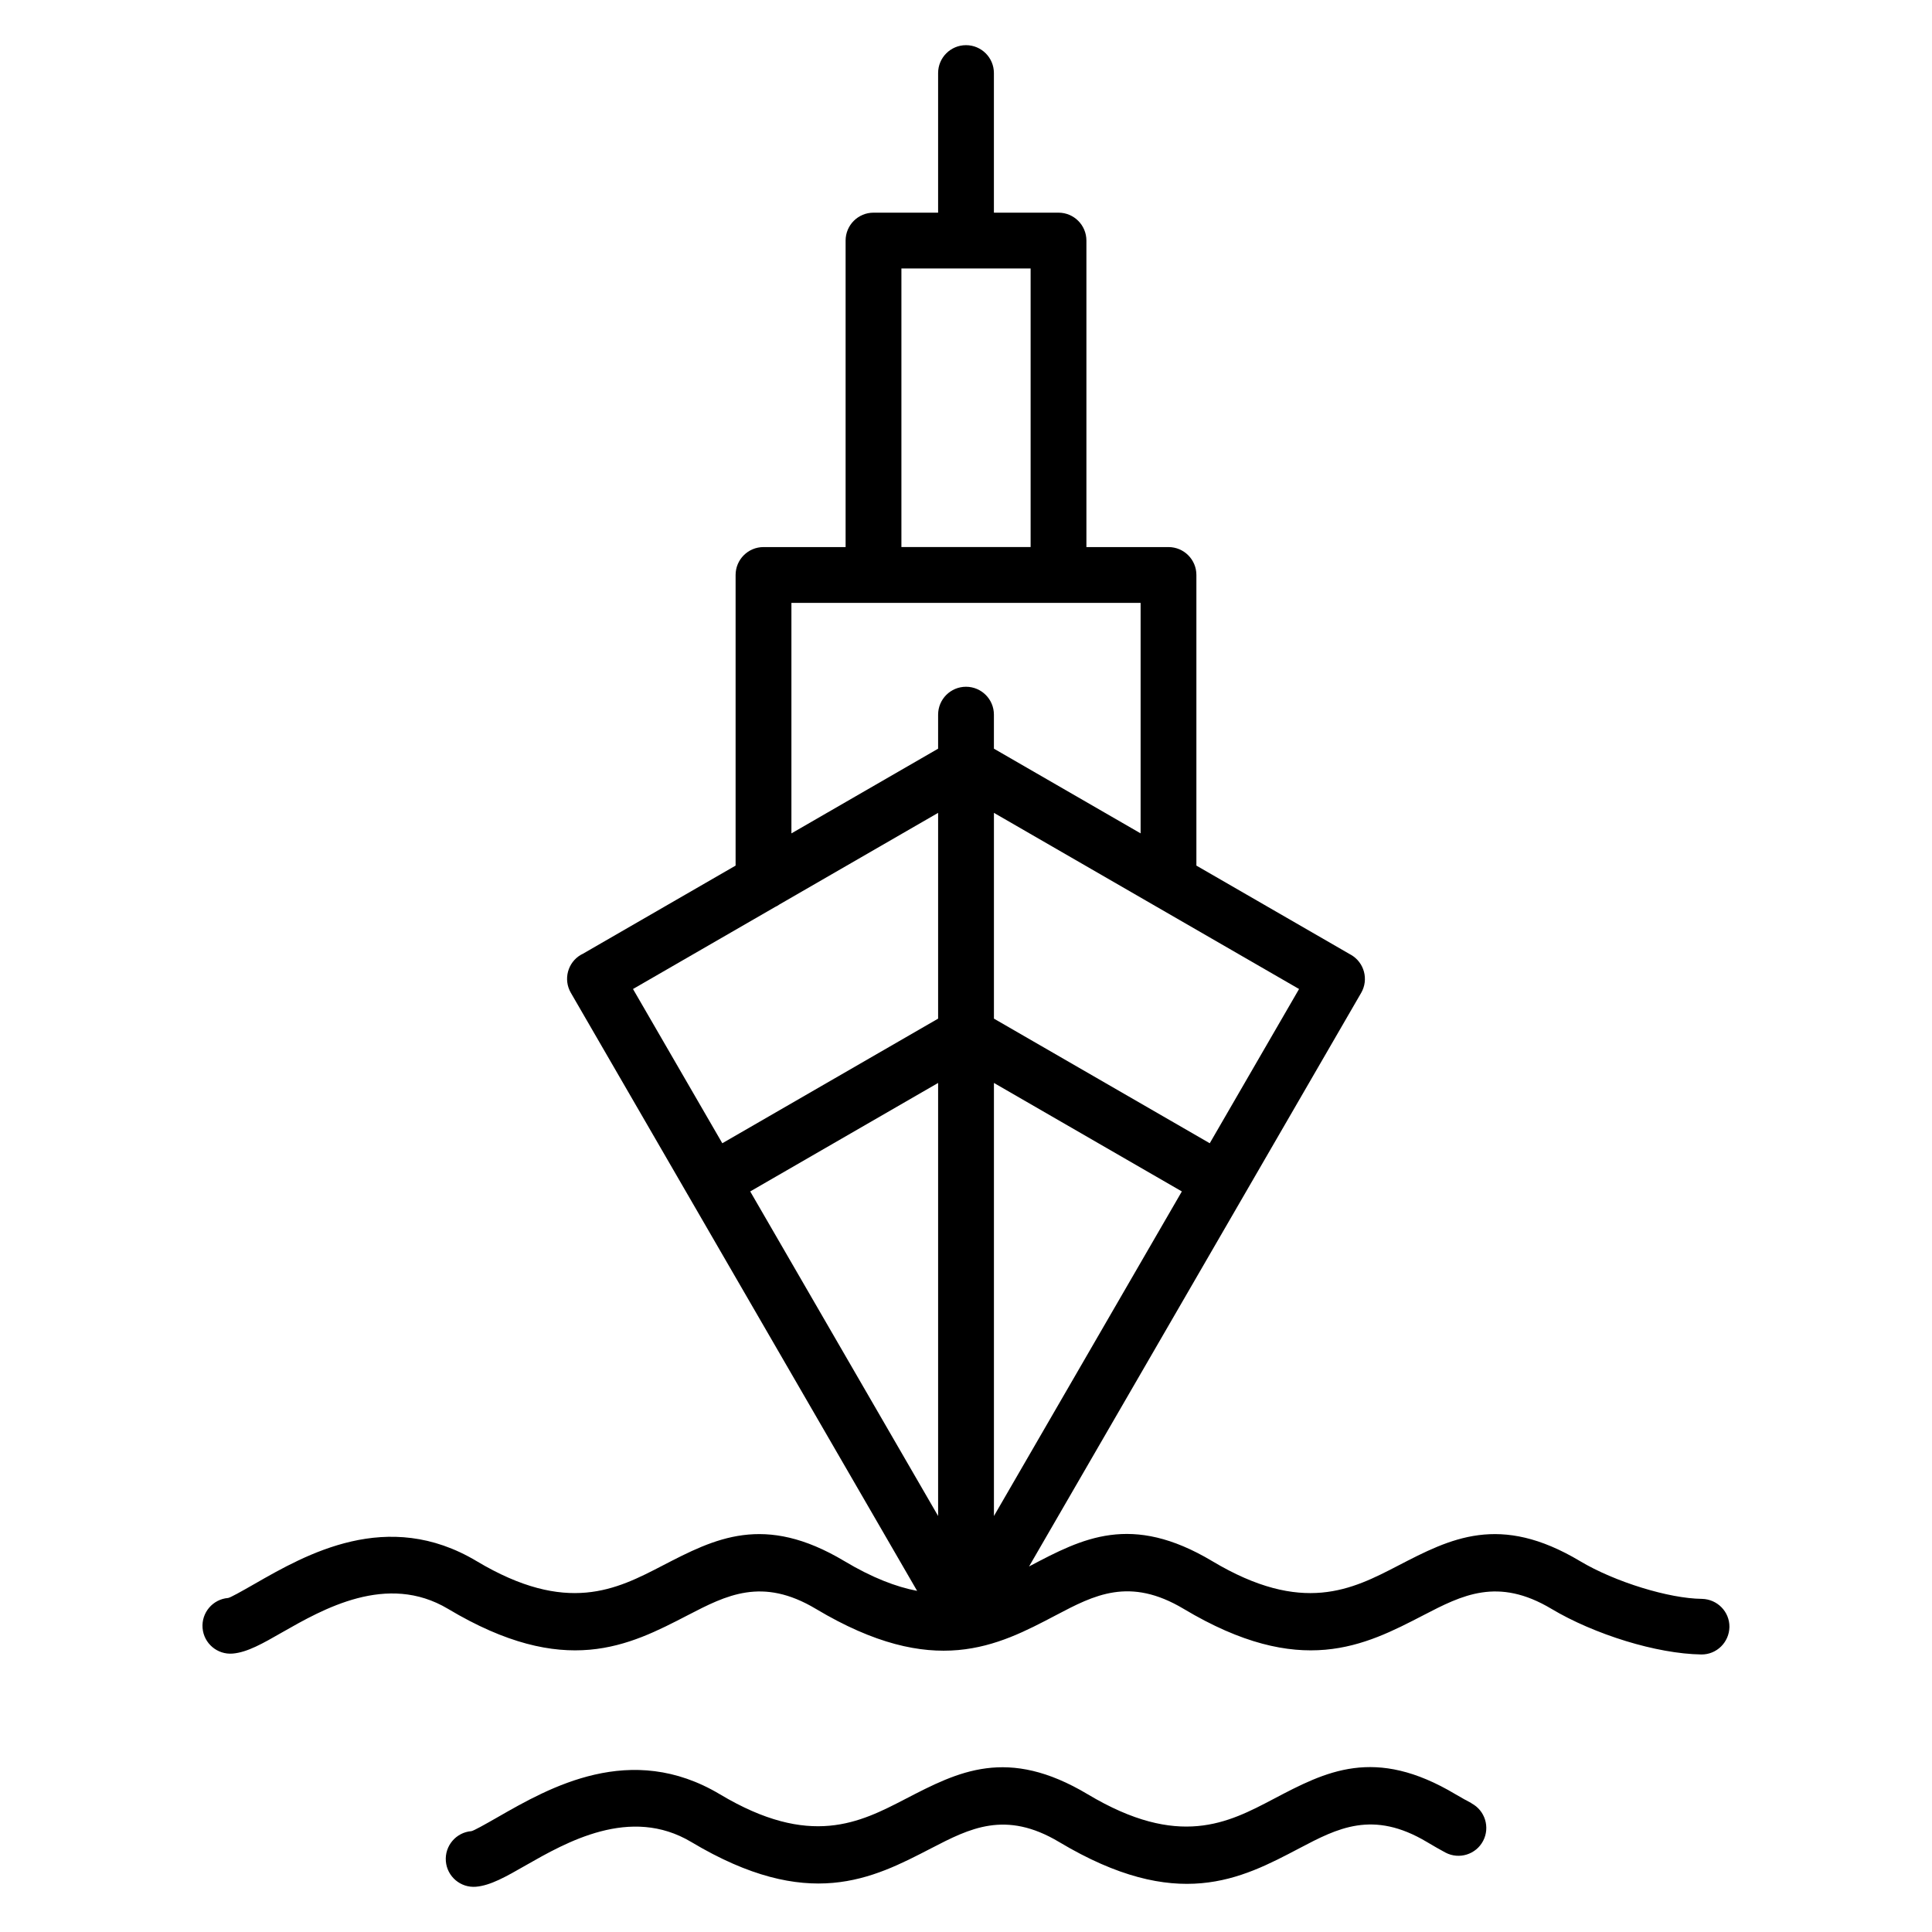 <?xml version="1.0" encoding="UTF-8"?>
<!-- Uploaded to: SVG Repo, www.svgrepo.com, Generator: SVG Repo Mixer Tools -->
<svg fill="#000000" width="800px" height="800px" version="1.1" viewBox="144 144 512 512" xmlns="http://www.w3.org/2000/svg">
 <path d="m392.61 333.39c0-4.082 3.312-7.394 7.394-7.394 4.082 0 7.394 3.312 7.394 7.394v9.016l38.875 22.445v-61.082h-92.539v61.086l38.875-22.445zm14.793 26.023v54.535l57.195 33.023 23.668-40.875zm0 71.578v114.77l49.801-86.016zm-14.793 114.76v-114.76l-49.797 28.754zm0-131.8v-54.535l-41.996 24.246c-0.371 0.27-0.773 0.496-1.195 0.691l-37.668 21.746 23.668 40.875zm-94.215-17.148 40.547-23.41v-77.02c0-4.082 3.312-7.394 7.394-7.394h21.758v-81.227c0-4.082 3.312-7.394 7.394-7.394h17.121v-36.996c0-4.082 3.312-7.394 7.394-7.394 4.082 0 7.394 3.312 7.394 7.394v36.996h17.121c4.082 0 7.394 3.312 7.394 7.394v81.227h21.754c4.082 0 7.394 3.312 7.394 7.394v77.02l40.551 23.41 0.426 0.238c3.527 2.043 4.731 6.559 2.688 10.082l-88.02 152.02 0.316-0.18c13.848-7.285 26.762-14.082 48.246-1.242 23.934 14.305 37.062 7.504 49.234 1.195 13.926-7.215 26.914-13.949 48.242-1.195 4.555 2.723 10.477 5.238 16.492 7.082 5.711 1.75 11.363 2.863 15.805 2.914 4.066 0.09 7.328 3.387 7.281 7.453-0.078 4.066-3.387 7.328-7.453 7.281-5.922-0.09-13.031-1.418-19.969-3.547-7.07-2.164-14.148-5.195-19.723-8.531-14.258-8.527-23.75-3.609-33.914 1.656-15.668 8.117-32.562 16.871-63.562-1.656-14.359-8.582-23.742-3.644-33.801 1.645-15.586 8.199-32.395 17.047-63.672-1.645-14.258-8.527-23.746-3.609-33.918 1.656-15.668 8.117-32.562 16.871-63.559-1.656-16.211-9.688-33.211 0.09-43.938 6.199-5.184 2.973-9.277 5.32-13.152 5.644-4.066 0.332-7.641-2.695-7.973-6.762-0.332-4.066 2.695-7.641 6.762-7.973 0.598-0.09 3.438-1.68 7.027-3.734 13.617-7.805 35.191-20.168 58.844-6.027 23.934 14.305 37.062 7.504 49.23 1.195 13.93-7.215 26.922-13.945 48.242-1.195 7.356 4.394 13.68 6.816 19.258 7.879l-91.77-158.5c-2.043-3.527-0.84-8.043 2.688-10.082zm118.73-181.66h-34.242v73.832h34.242zm116.82 406.75c3.606 1.895 4.988 6.363 3.094 9.969-1.898 3.606-6.363 4.988-9.969 3.094-0.41-0.207-1.168-0.637-2.418-1.344-0.527-0.297-1.352-0.781-2.484-1.453-14.359-8.582-23.746-3.644-33.805 1.645-15.586 8.203-32.395 17.047-63.668-1.645-14.258-8.523-23.746-3.609-33.918 1.656-15.668 8.117-32.562 16.871-63.562-1.656-16.207-9.688-33.211 0.09-43.934 6.203-5.184 2.969-9.281 5.316-13.152 5.644-4.066 0.332-7.641-2.695-7.973-6.762s2.695-7.641 6.762-7.973c0.598-0.09 3.438-1.676 7.031-3.734 13.609-7.801 35.184-20.168 58.84-6.031 23.934 14.309 37.059 7.508 49.234 1.195 13.926-7.215 26.918-13.945 48.242-1.195 24.152 14.438 37.164 7.59 49.227 1.242 13.848-7.285 26.766-14.078 48.25-1.242 0.426 0.238 1.156 0.668 2.144 1.227v0.008c0.258 0.148 1.012 0.551 2.082 1.113z" fill-rule="evenodd"/>
</svg>